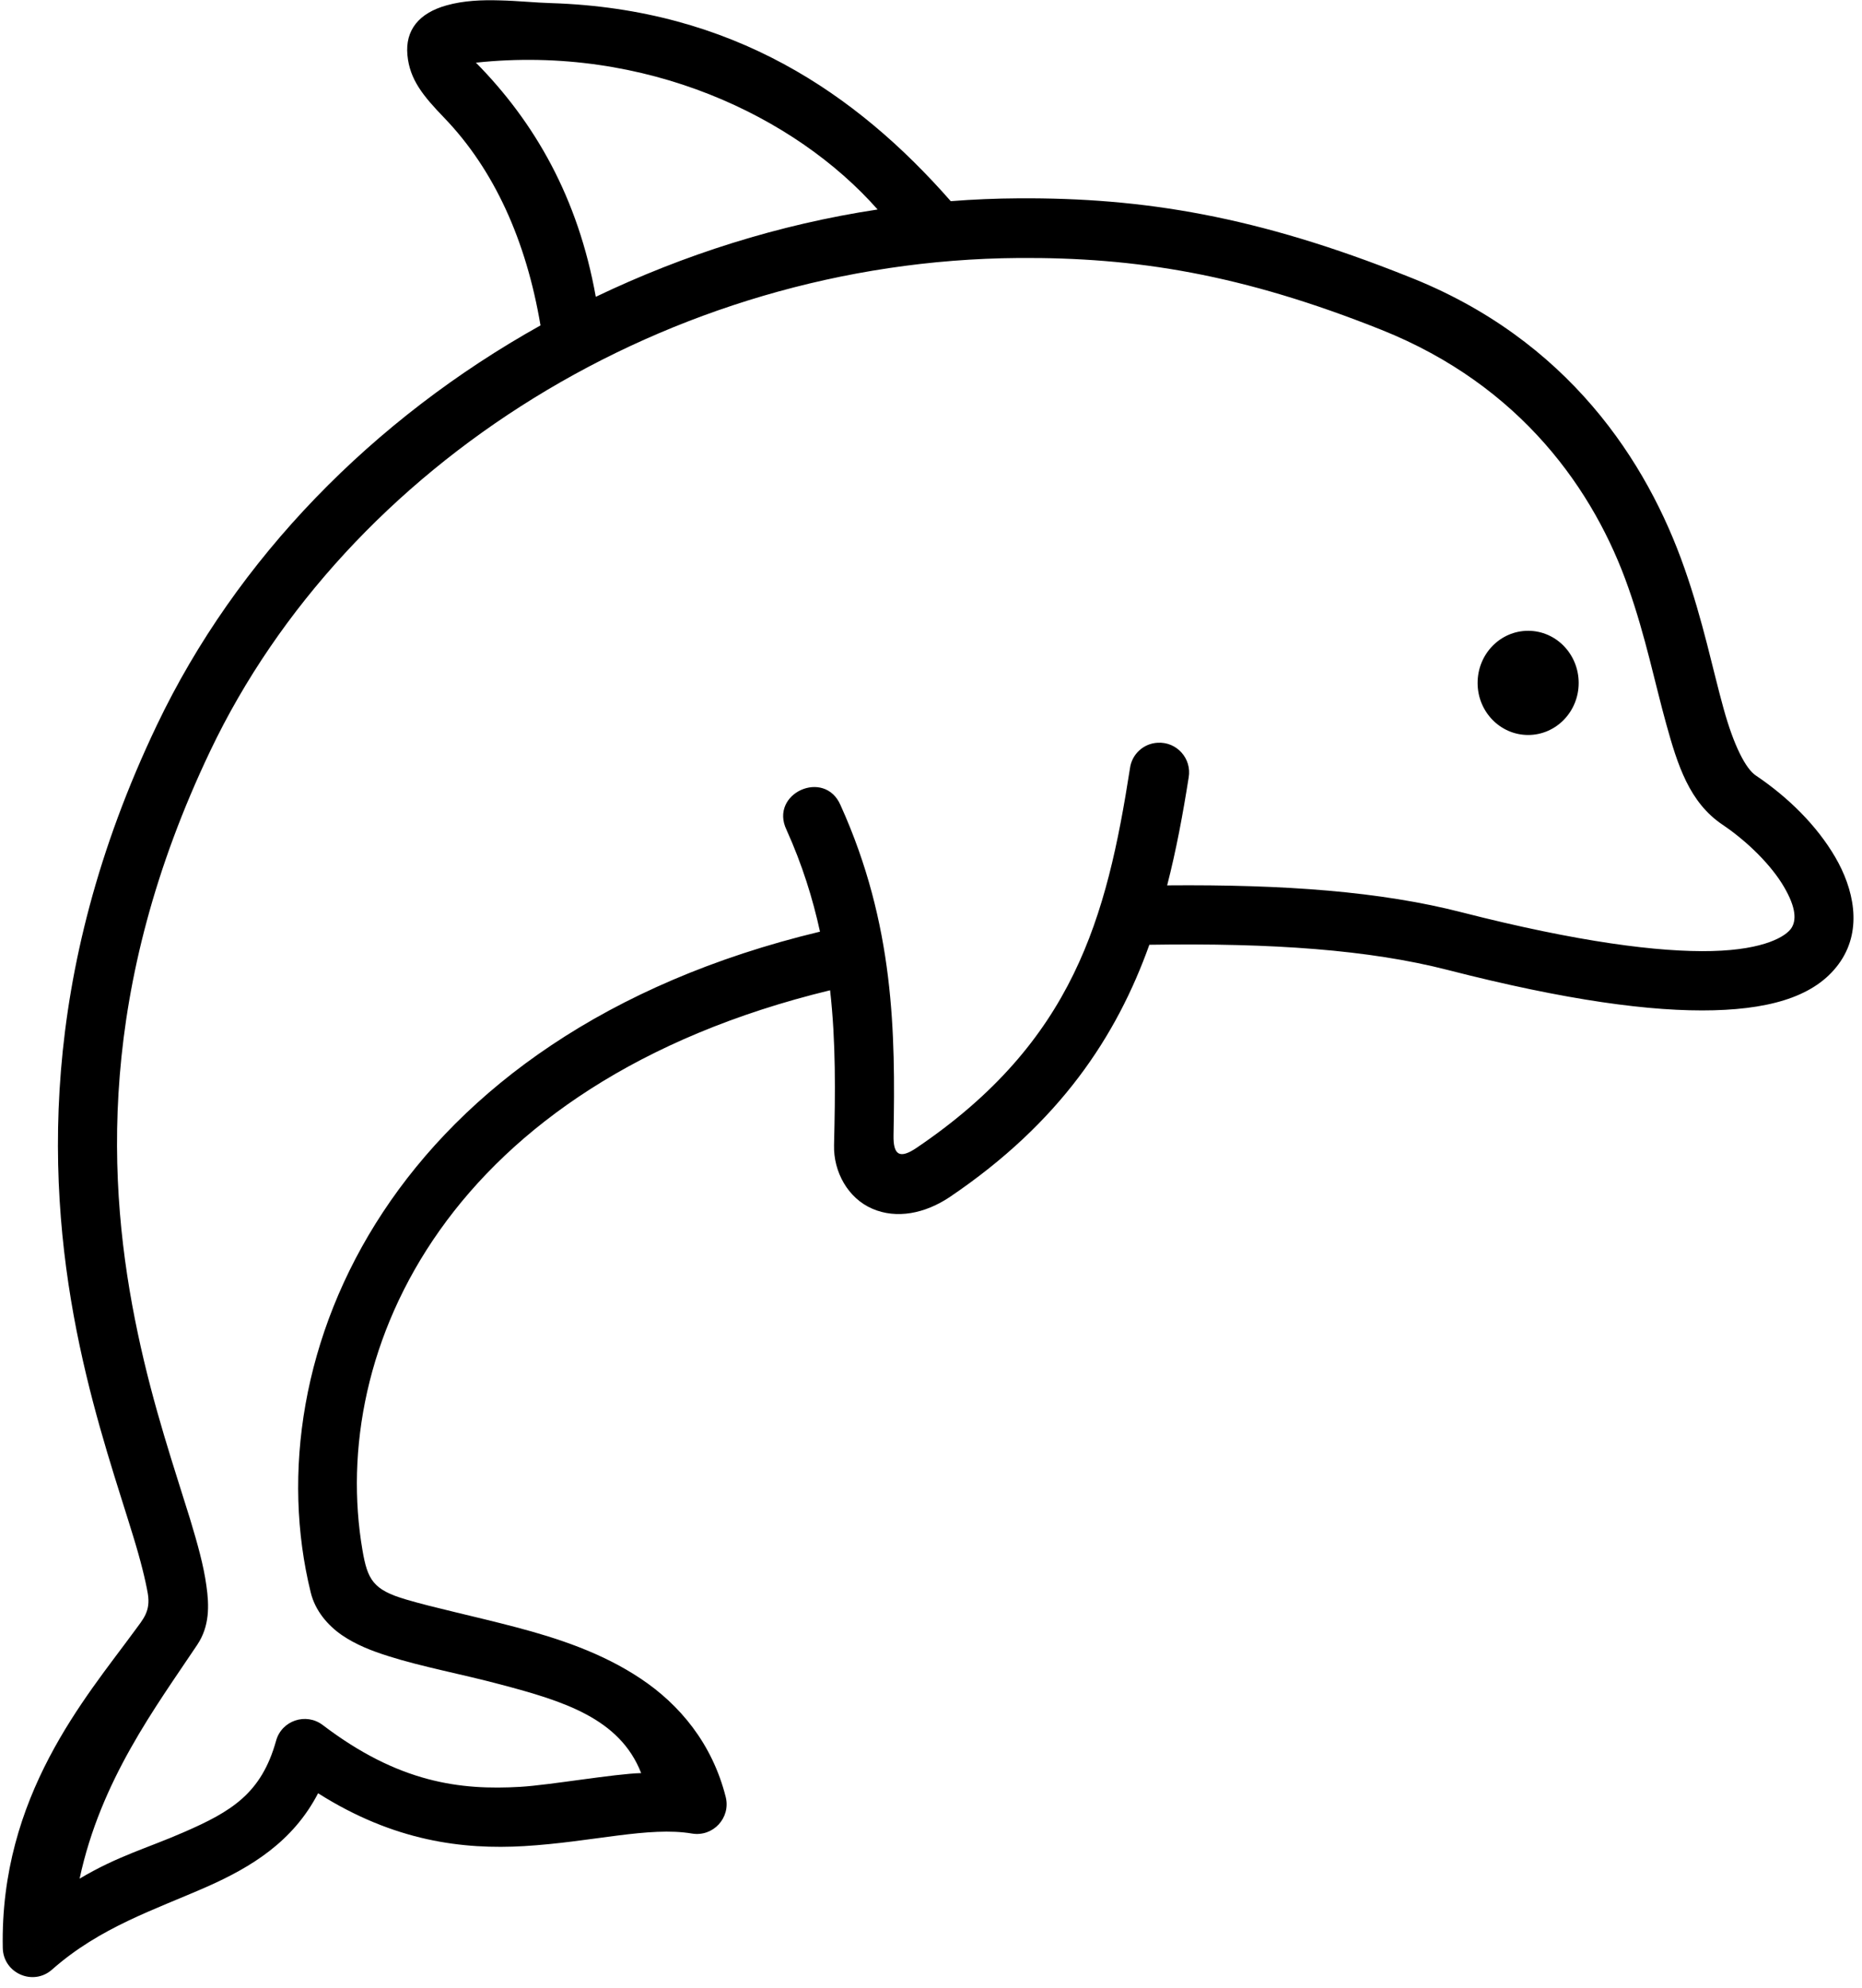 <?xml version="1.0" encoding="UTF-8"?><svg xmlns="http://www.w3.org/2000/svg" xmlns:xlink="http://www.w3.org/1999/xlink" height="76.0" preserveAspectRatio="xMidYMid meet" version="1.0" viewBox="9.5 7.2 71.2 76.0" width="71.2" zoomAndPan="magnify"><g id="change1_1"><path d="M48.443,17.065c4.475-0.032,8.543,0.615,13.887,2.749c5.343,2.136,8.145,6.161,9.437,9.86 c0.651,1.843,1.015,3.651,1.448,5.213c0.432,1.557,0.88,2.995,2.156,3.849c0.979,0.661,1.88,1.572,2.349,2.38 c0.468,0.801,0.473,1.281,0.276,1.577c-0.199,0.297-0.996,0.819-3.027,0.871c-2.027,0.052-5.145-0.349-9.552-1.475 c-3.136-0.807-6.808-1.073-11.287-1.036c0.349-1.355,0.604-2.735,0.823-4.125c0.125-0.724-0.457-1.375-1.192-1.328 c-0.537,0.031-0.98,0.437-1.052,0.973c-0.891,5.715-2.147,10.448-8.161,14.516c-0.647,0.437-0.896,0.281-0.881-0.484 c0.073-3.901,0.037-8.052-2.025-12.615c-0.609-1.417-2.735-0.453-2.068,0.937c0.604,1.339,1.005,2.631,1.281,3.896 C24.481,46.751,19.158,59.07,21.382,68.09c0.172,0.708,0.661,1.265,1.192,1.631c0.532,0.364,1.131,0.599,1.771,0.801 c1.292,0.412,2.808,0.688,4.308,1.089c2.375,0.629,4.547,1.287,5.364,3.385c-1.011,0.025-3.5,0.459-4.615,0.525 c-2.301,0.136-4.656-0.151-7.563-2.364c-0.64-0.484-1.567-0.172-1.781,0.599c-0.561,2.016-1.703,2.708-3.541,3.505 c-1.407,0.615-2.5,0.896-3.973,1.771c0.807-3.771,2.911-6.563,4.495-8.937c0.479-0.713,0.463-1.5,0.353-2.265 c-0.104-0.765-0.337-1.599-0.624-2.547c-0.584-1.896-1.401-4.267-2-7.109c-1.204-5.683-1.557-13.188,2.776-22.271 C22.762,24.961,35.022,17.163,48.443,17.065z M43.058,15.21c-3.785,0.573-7.416,1.729-10.776,3.339 c-0.676-3.787-2.333-6.672-4.583-8.953C34.163,8.907,39.907,11.637,43.058,15.21z M28.621,7.215 c-0.687-0.021-1.391,0.005-2.052,0.192c-1.041,0.292-1.583,0.939-1.489,1.907c0.088,0.927,0.593,1.547,1.407,2.391 c1.911,1.984,3.135,4.699,3.681,7.937c-6.4,3.573-11.624,8.901-14.671,15.287c-4.568,9.568-4.224,17.719-2.953,23.719 c0.635,3,1.495,5.469,2.052,7.303c0.281,0.911,0.468,1.672,0.557,2.187c0.109,0.677-0.177,0.969-0.516,1.433 c-1.86,2.541-5.145,6.301-5.031,12.113c0.02,0.964,1.156,1.464,1.88,0.829c1.844-1.631,3.937-2.292,5.953-3.183 c1.651-0.735,3.26-1.703,4.224-3.563c2.911,1.844,5.547,2.156,7.875,2.021c2.625-0.157,4.771-0.761,6.427-0.48 c0.803,0.131,1.479-0.599,1.287-1.391c-0.516-2.052-1.765-3.541-3.251-4.531c-1.479-0.989-3.171-1.547-4.776-1.969 c-1.599-0.421-3.119-0.739-4.192-1.057c-1.265-0.369-1.479-0.755-1.672-1.88c-1.312-7.64,3.229-17.859,17.88-21.416 c0.224,1.979,0.199,3.921,0.151,5.921c-0.025,1.021,0.532,2.031,1.464,2.432c0.927,0.401,2.016,0.188,2.969-0.453 c4.203-2.843,6.369-6.135,7.624-9.64c4.709-0.073,8.407,0.192,11.412,0.964c4.527,1.161,7.792,1.604,10.172,1.541 c2.375-0.063,4.005-0.62,4.849-1.875c0.839-1.251,0.495-2.781-0.209-3.985c-0.703-1.203-1.791-2.281-3.031-3.115 c-0.385-0.255-0.844-1.135-1.24-2.577c-0.401-1.437-0.781-3.333-1.495-5.36c-1.416-4.047-4.437-8.744-10.568-11.145 c-5.781-2.312-10.129-3.016-14.885-2.989c-0.869,0.005-1.739,0.041-2.599,0.109c-3.615-4.12-8.344-7.355-15.287-7.573 C29.981,7.303,29.309,7.231,28.621,7.215z" fill="inherit"/></g><g id="change1_2"><path clip-rule="evenodd" d="M69.866,33.314c0,1.099-0.865,1.989-1.932,1.989c-1.068,0-1.933-0.891-1.933-1.989 c0-1.104,0.865-1.995,1.933-1.995C69,31.319,69.866,32.21,69.866,33.314z" fill="inherit" fill-rule="evenodd"/></g></svg>